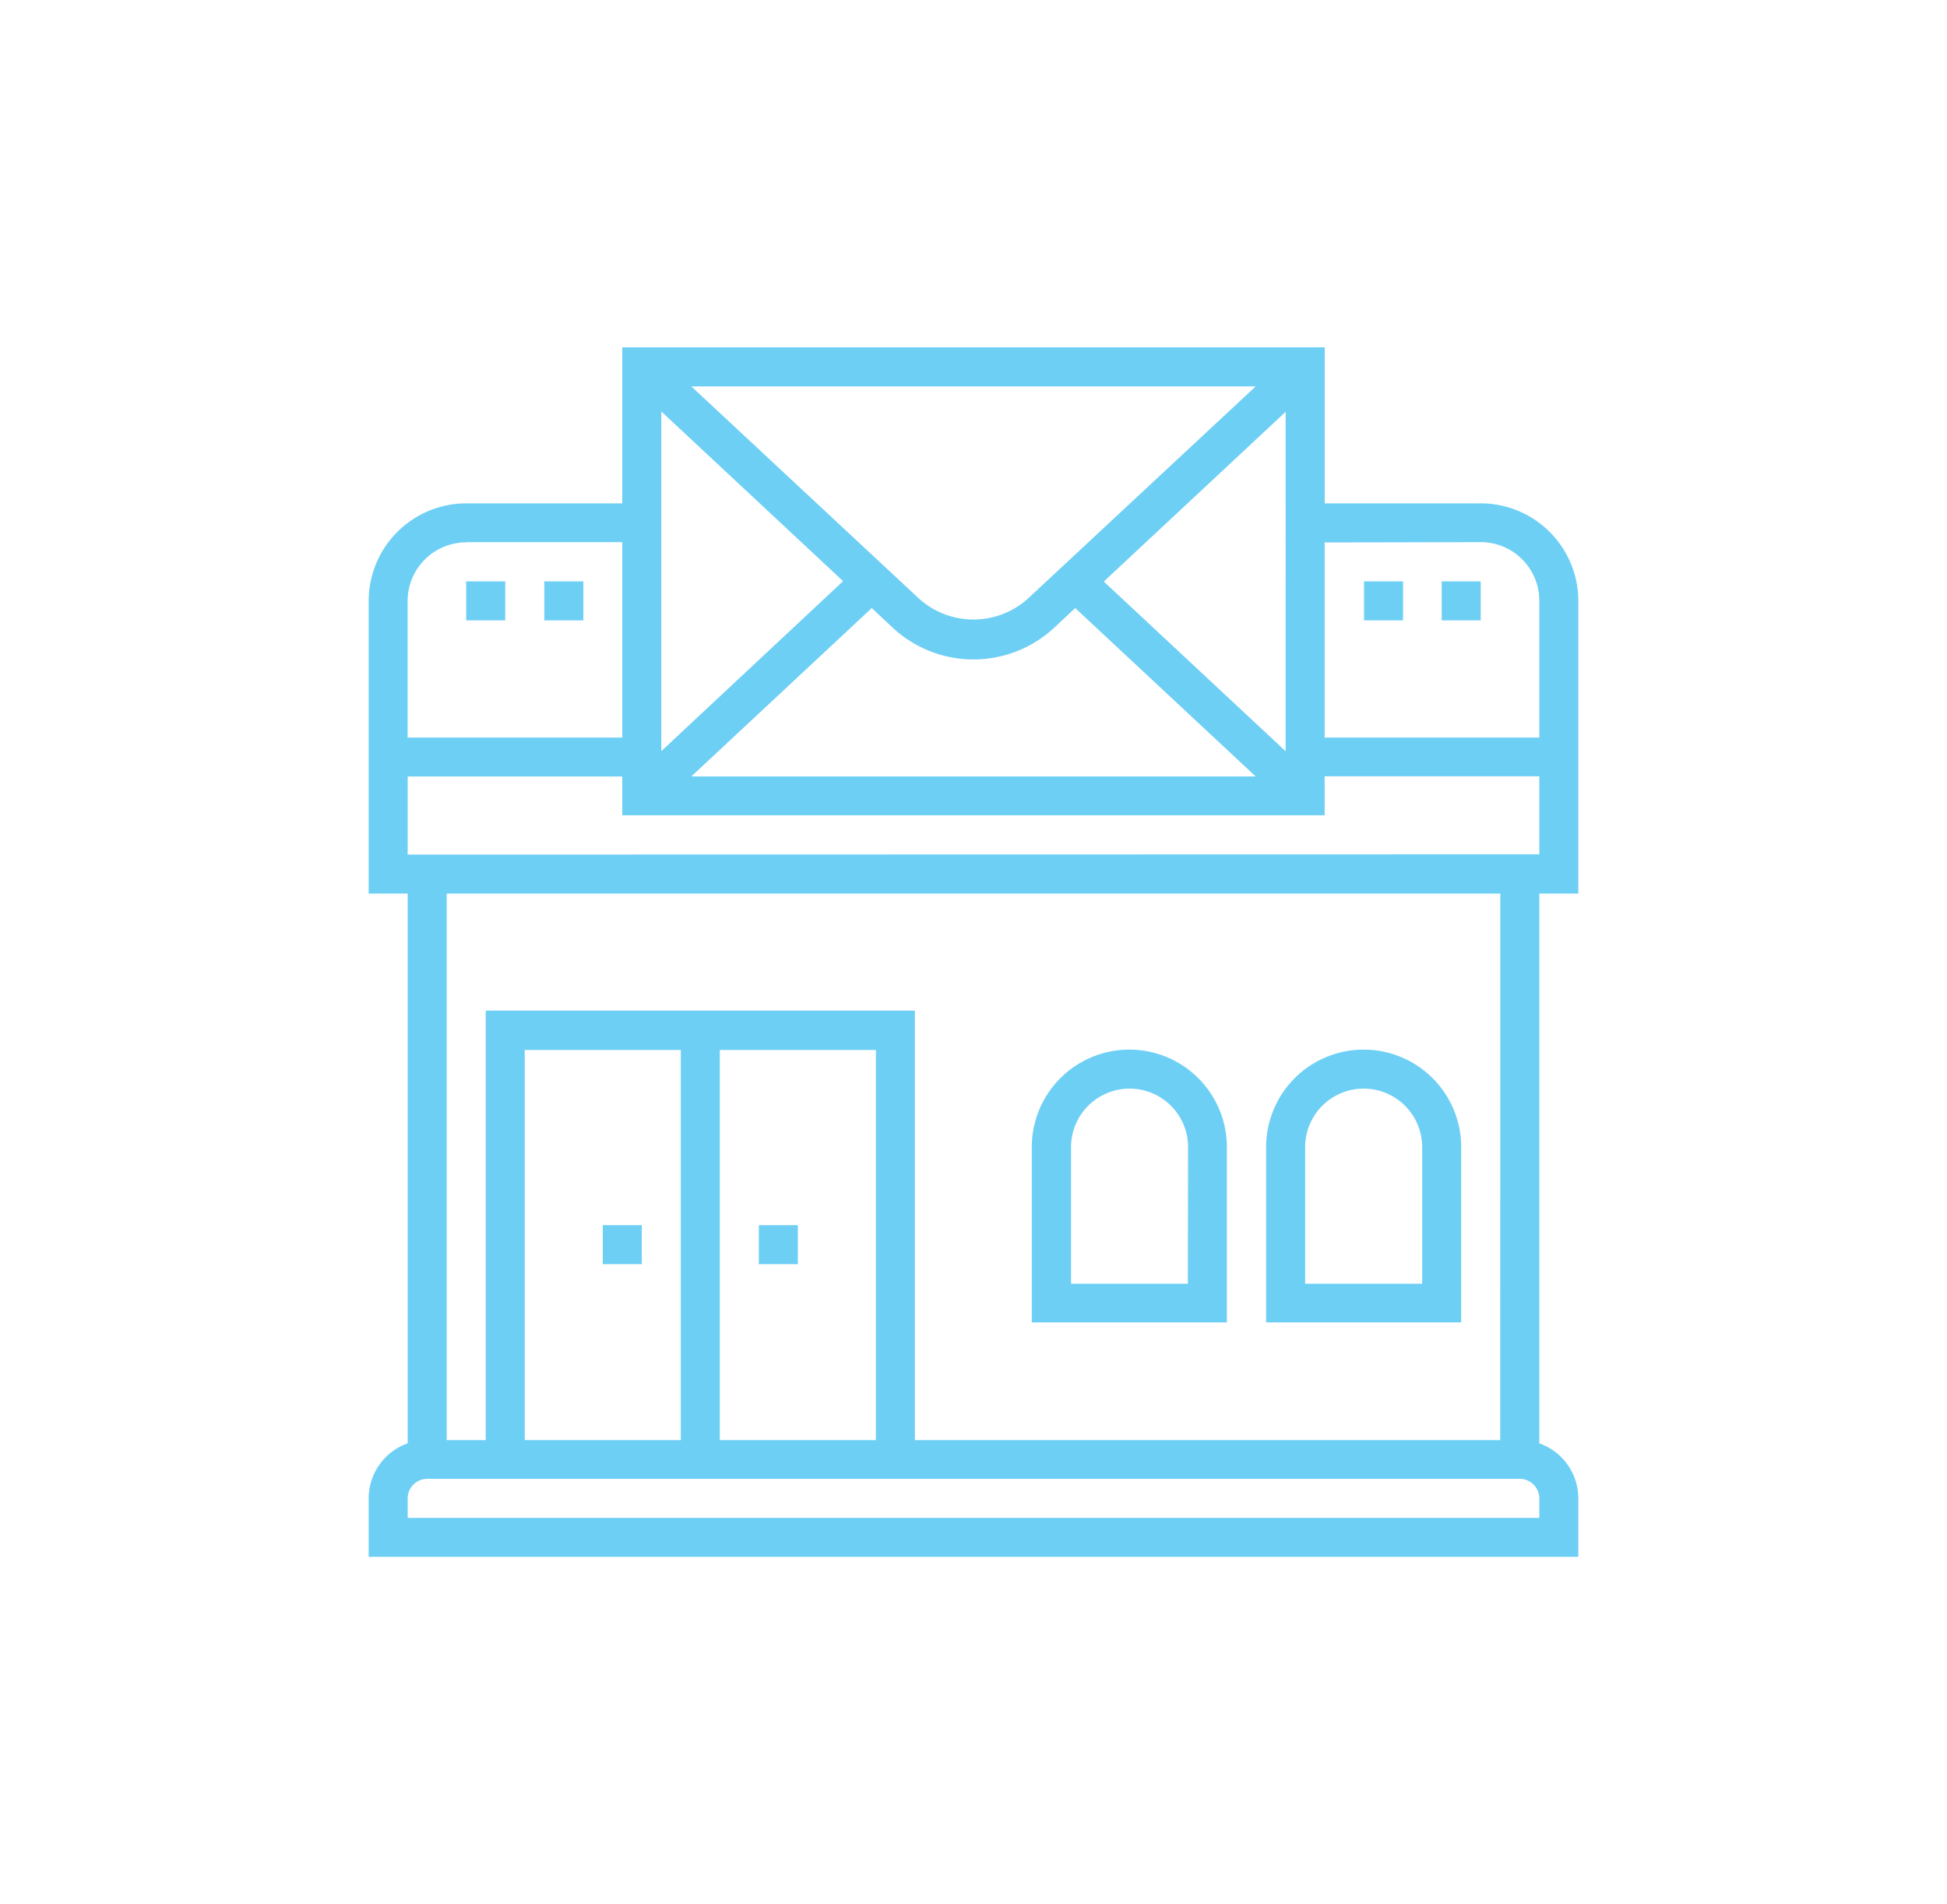 <svg id="Layer_1" data-name="Layer 1" xmlns="http://www.w3.org/2000/svg" viewBox="0 0 255.5 249.9"><defs><style>.cls-1{fill:#6ecff5;}</style></defs><g id="Group_2" data-name="Group 2"><path id="Path_2" data-name="Path 2" class="cls-1" d="M207.12,117.27V78.86a12.82,12.82,0,0,0-12.8-12.8H173.84V45.58H81.66V66.06H61.18a12.82,12.82,0,0,0-12.8,12.8v38.41H53.5v72.15a7.68,7.68,0,0,0-5.12,7.21v7.69H207.12v-7.69a7.68,7.68,0,0,0-5.12-7.21V117.27ZM53.5,112.15V101.91H81.66V107h92.17v-5.12H202v10.24Zm63.63-29.79a15.55,15.55,0,0,0,21.23,0l2.74-2.56,23.68,22.1H90.72L114.4,79.8Zm51.58,16.23L144.85,76.32l23.86-22.27Zm-33.85-20a10.68,10.68,0,0,1-14.23,0L90.72,50.71h74.06Zm-24.22-2.32L86.78,98.58V54Zm83.67-5.12A7.69,7.69,0,0,1,202,78.87V96.8H173.83V71.19Zm-133.13,0H81.66V96.8H53.49V78.86a7.7,7.7,0,0,1,7.69-7.68ZM202,199.21H53.5v-2.56a2.57,2.57,0,0,1,2.56-2.57H199.43a2.58,2.58,0,0,1,2.57,2.57ZM114.94,189H94.46v-51.2h20.48Zm-25.6,0H68.86v-51.2H89.34Zm107.53,0H120.06V132.63H63.74V189H58.62V117.27H196.88Z"/><path id="Path_3" data-name="Path 3" class="cls-1" d="M79.1,160.79h5.12v5.12H79.1Z"/><path id="Path_4" data-name="Path 4" class="cls-1" d="M99.58,160.79h5.12v5.12H99.58Z"/><path id="Path_5" data-name="Path 5" class="cls-1" d="M191.75,150.55a12.8,12.8,0,1,0-25.6,0v23h25.6Zm-5.12,17.92H171.27V150.55a7.68,7.68,0,1,1,15.36,0Z"/><path id="Path_6" data-name="Path 6" class="cls-1" d="M161,150.55a12.8,12.8,0,1,0-25.6,0v23H161Zm-5.12,17.92H140.55V150.55a7.68,7.68,0,1,1,15.36,0Z"/><path id="Path_7" data-name="Path 7" class="cls-1" d="M179,76.3h5.12v5.12H179Z"/><path id="Path_8" data-name="Path 8" class="cls-1" d="M189.19,76.3h5.12v5.12h-5.12Z"/><path id="Path_9" data-name="Path 9" class="cls-1" d="M61.18,76.3H66.3v5.12H61.18Z"/><path id="Path_10" data-name="Path 10" class="cls-1" d="M71.43,76.3h5.12v5.12H71.43Z"/></g></svg>